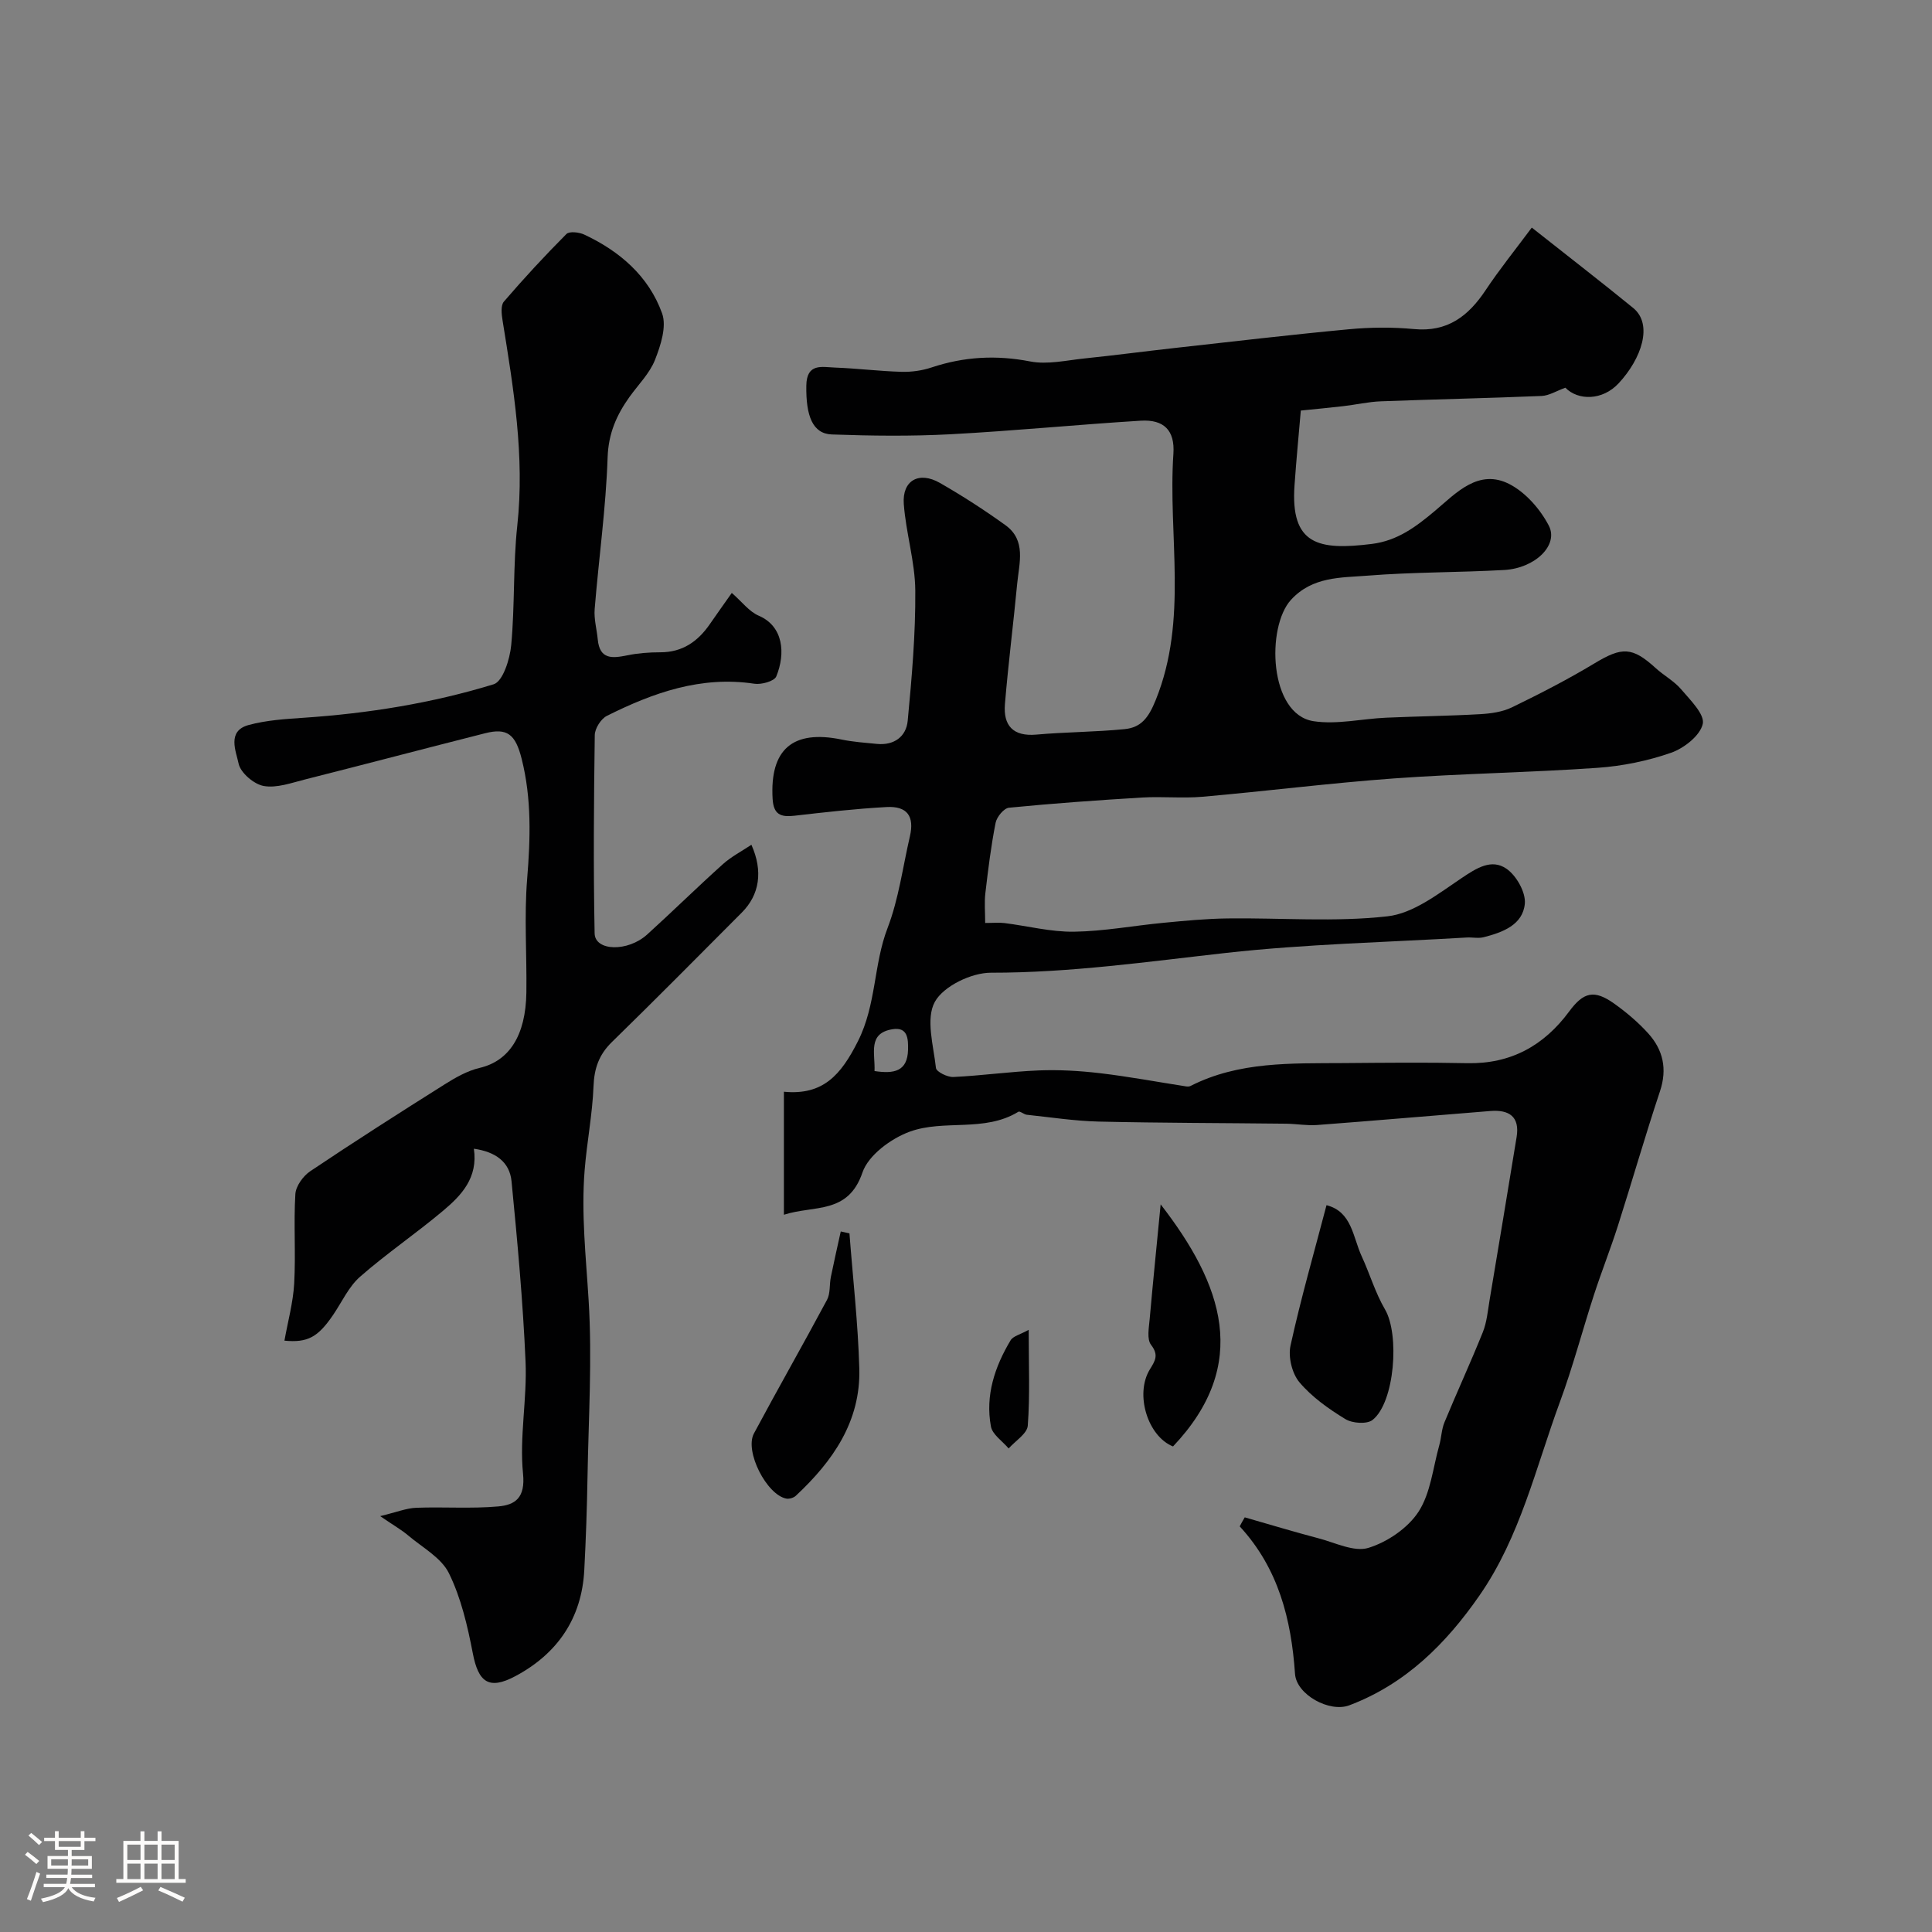 <svg enable-background="new 0 0 400 400" viewBox="0 0 400 400" xmlns="http://www.w3.org/2000/svg"><rect x="0" y="0" width="400" height="400" fill="#808080" stroke="none"/><path d="m5.17 384 .55-.58c.85.61 1.65 1.24 2.4 1.87l-.59.64c-.83-.73-1.62-1.38-2.36-1.93m1.22 9.53-.82-.34c.71-1.76 1.37-3.64 1.98-5.63.24.13.5.25.76.36-.6 1.67-1.24 3.54-1.92 5.61m-.5-13.5.57-.54c.56.44 1.31 1.06 2.26 1.87l-.64.64c-.68-.66-1.41-1.32-2.19-1.97m3.25.46h2.24v-1.36h.77v1.36h4.57v-1.36h.76v1.36h2.28v.69h-2.28v1.84h-2.64v1.26h4.18v2.64h-4.21c0 .45-.02.86-.05 1.21h4.32v.69h-4.38c-.04.34-.1.75-.19 1.22h5.15v.69h-4.82c.87 1.19 2.51 1.92 4.93 2.19-.17.31-.3.57-.37.76-2.77-.49-4.52-1.41-5.26-2.76-.56 1.26-2.3 2.23-5.24 2.9-.12-.24-.26-.48-.43-.72 2.73-.55 4.38-1.34 4.96-2.38h-4.38v-.69h4.65c.1-.38.17-.79.21-1.22h-4.32v-.69h4.4c.03-.34.05-.75.05-1.21h-4.2v-2.64h4.23v-1.26h-2.69v-1.84h-2.24zm1.46 4.46v1.29h3.45c.01-.4.02-.57.01-.53v-.32-.45h-3.46zm1.55-2.59h4.57v-1.19h-4.57zm6.11 2.59h-3.42v.77c-.01.19-.01.37-.02.53h3.44v-1.29z" fill="#fcfbfa"/><path d="m32.63 379.16h.82v1.98h3.54v7.89h1.46v.78h-14.37v-.78h1.46v-7.89h3.54v-1.98h.82v1.98h2.73zm-3.49 11.48.5.73c-1.61.82-3.28 1.63-5 2.41-.13-.27-.28-.55-.44-.82 1.75-.72 3.4-1.49 4.94-2.32m-2.78-5.55h2.73v-3.18h-2.73zm0 3.95h2.73v-3.2h-2.73zm3.54-3.95h2.73v-3.18h-2.73zm0 3.95h2.73v-3.2h-2.73zm7.89 4.68c-1.84-.92-3.51-1.7-5.02-2.32l.45-.73c1.89.8 3.57 1.55 5.04 2.23zm-1.62-11.81h-2.73v3.18h2.73zm-2.73 7.13h2.73v-3.2h-2.73z" fill="#fcfbfa"/><g fill="#010102"><path d="m257.71 314.15c5.1 1.46 10.18 3 15.31 4.35 3.43.9 7.34 2.88 10.3 1.97 3.92-1.21 8.16-4.09 10.37-7.48 2.52-3.89 2.99-9.12 4.3-13.78.44-1.56.46-3.26 1.07-4.73 2.58-6.25 5.42-12.39 7.94-18.66.83-2.07 1.03-4.4 1.4-6.63 1.89-11.26 3.76-22.52 5.6-33.79.69-4.24-1.59-5.68-5.41-5.38-11.96.95-23.91 2-35.88 2.9-2.12.16-4.28-.24-6.42-.27-12.94-.15-25.89-.14-38.83-.44-4.96-.12-9.91-.89-14.86-1.41-.62-.07-1.43-.82-1.76-.62-7.03 4.31-15.37 1.52-22.49 4.12-3.88 1.42-8.57 4.87-9.79 8.46-2.97 8.73-10.02 6.72-16.26 8.74 0-8.82 0-16.91 0-25.47 8.08.78 11.8-3.44 15.33-10.46 3.83-7.61 3.21-15.84 6.13-23.43 2.31-6.02 3.15-12.62 4.62-18.96.97-4.17-.53-6.33-4.84-6.09-6.38.35-12.74 1.07-19.08 1.8-2.83.32-4.31-.24-4.5-3.51-.59-10.23 4.15-14.36 14.31-12.26 2.39.49 4.86.66 7.3.9 3.56.34 6.05-1.53 6.36-4.79.85-8.96 1.64-17.97 1.57-26.96-.05-5.98-1.94-11.93-2.38-17.93-.36-4.88 3.15-6.83 7.47-4.36 4.66 2.67 9.2 5.6 13.56 8.74 4.37 3.14 2.86 7.84 2.45 12.1-.79 8.32-1.85 16.62-2.54 24.96-.36 4.41 1.65 6.74 6.51 6.31 6.07-.54 12.19-.53 18.26-1.13 3.43-.34 4.96-2.34 6.45-6.03 6.77-16.73 2.51-34.01 3.66-50.98.33-4.85-1.96-7.14-6.76-6.85-13.15.81-26.26 2.11-39.41 2.81-8.16.43-16.37.33-24.54.04-3.98-.14-5.39-3.83-5.29-10.11.07-4.72 3.24-3.84 5.91-3.74 4.6.17 9.19.75 13.79.88 2.08.06 4.28-.25 6.25-.91 6.71-2.23 13.37-2.6 20.38-1.24 3.58.7 7.52-.23 11.27-.62 6.2-.64 12.37-1.46 18.56-2.15 12.05-1.34 24.1-2.76 36.17-3.89 4.46-.42 9.03-.46 13.48-.04 6.93.66 11.25-2.67 14.83-8.05 2.91-4.37 6.23-8.48 9.56-12.96 7.67 6.07 14.4 11.26 20.98 16.63 4.18 3.4 1.75 10.5-2.99 15.6-3.36 3.62-8.41 3.61-11.04.92-1.85.67-3.36 1.64-4.92 1.71-11.09.46-22.19.69-33.29 1.11-2.6.1-5.17.7-7.76 1-2.82.33-5.66.59-8.8.91-.4 4.66-.92 10.04-1.3 15.43-.9 12.43 5.02 13.54 15.97 12.19 5.32-.66 9.14-3.52 13.16-6.9 4.25-3.57 8.99-8.85 15.46-5.44 3.31 1.74 6.29 5.16 8.05 8.54 2.1 4.02-2.82 8.83-9.22 9.19-9.42.53-18.87.42-28.27 1.17-5.54.44-11.43.15-15.88 5-5.15 5.62-4.58 23.74 4.69 25.14 4.85.73 9.99-.51 15-.73 6.49-.29 12.99-.36 19.47-.73 2.23-.13 4.63-.46 6.6-1.42 5.8-2.82 11.57-5.78 17.09-9.11 5.67-3.42 7.79-3.44 12.65.99 1.69 1.54 3.82 2.68 5.28 4.4 1.88 2.21 4.91 5.18 4.47 7.16-.54 2.41-3.86 5.02-6.53 5.96-4.87 1.7-10.11 2.77-15.26 3.13-14.01.98-28.08 1.18-42.09 2.19-13.26.96-26.46 2.64-39.7 3.8-4.14.36-8.34-.09-12.49.16-9.2.55-18.4 1.21-27.57 2.11-1.05.1-2.53 1.9-2.77 3.12-.95 4.81-1.55 9.68-2.12 14.56-.23 1.93-.04 3.92-.04 6.18 1.69 0 2.86-.12 3.99.02 4.81.6 9.61 1.86 14.4 1.79 6.2-.09 12.38-1.26 18.58-1.85 4.42-.42 8.85-.85 13.28-.9 11.03-.14 22.16.79 33.06-.44 5.35-.6 10.52-4.68 15.3-7.89 3.1-2.08 6.21-4.11 9.33-1.95 2.04 1.41 4 4.87 3.79 7.21-.4 4.41-4.6 5.96-8.52 6.96-1.1.28-2.33 0-3.49.06-16.62.99-33.32 1.35-49.84 3.19-16.21 1.81-32.31 4.12-48.71 4.1-4.02 0-9.8 2.78-11.59 6.03-1.93 3.5-.28 9.08.23 13.7.09.78 2.38 1.92 3.6 1.86 5.9-.28 11.77-1.12 17.66-1.36 4.22-.17 8.49.08 12.69.57 5.96.7 11.86 1.81 17.79 2.73.31.05.69.06.96-.08 10.03-5.11 20.91-4.66 31.68-4.74 8.53-.07 17.07-.16 25.6.02 9.03.19 15.9-3.63 21.13-10.72 2.95-3.99 5.15-4.57 9.29-1.63 2.53 1.8 4.96 3.86 7.04 6.15 3.1 3.42 4.01 7.37 2.46 12.02-3.07 9.21-5.74 18.54-8.69 27.79-1.53 4.8-3.39 9.48-4.95 14.27-2.41 7.4-4.38 14.95-7.07 22.24-5 13.57-8.21 27.91-16.64 40.06-6.94 10.01-15.32 18.37-26.98 22.77-4.09 1.54-10.93-2.2-11.23-6.51-.78-11.32-3.43-21.85-11.45-30.54.35-.68.69-1.28 1.04-1.87zm-76.65-92.4c4.05.61 6.82.08 6.94-4.39.06-2.32-.07-4.78-3.22-4.27-5.18.84-3.56 4.96-3.72 8.66z"/><path d="m98.11 237.83c.89 6.02-2.58 9.66-6.38 12.85-5.6 4.71-11.69 8.84-17.19 13.66-2.36 2.07-3.76 5.25-5.59 7.93-3.13 4.57-5.23 5.76-10.06 5.3.71-3.98 1.8-7.9 2.02-11.86.34-6.14-.13-12.34.24-18.48.1-1.66 1.61-3.75 3.08-4.74 9.16-6.15 18.47-12.09 27.81-17.97 2.26-1.43 4.73-2.83 7.29-3.43 6.04-1.42 9.53-6.63 9.65-15.62.11-7.83-.47-15.7.16-23.48.68-8.39.94-16.64-1.13-24.86-1.29-5.16-3.03-6.47-7.57-5.32-12.43 3.15-24.83 6.42-37.26 9.56-2.83.71-5.88 1.84-8.58 1.36-2.03-.36-4.81-2.74-5.2-4.64-.52-2.52-2.48-6.74 2.06-7.98 3.65-.99 7.54-1.25 11.34-1.5 13.39-.9 26.61-3.01 39.41-6.94 1.91-.59 3.36-5.21 3.63-8.1.77-8.22.37-16.56 1.26-24.76 1.56-14.39-.78-28.4-3.05-42.47-.21-1.28-.41-3.09.27-3.89 4.14-4.82 8.47-9.5 12.95-14 .61-.61 2.64-.38 3.7.12 7.36 3.45 13.35 8.63 16.11 16.31.98 2.72-.29 6.63-1.47 9.63-1.11 2.8-3.45 5.12-5.26 7.64-2.69 3.76-4.38 7.57-4.55 12.55-.35 10.48-1.83 20.92-2.68 31.4-.17 2.07.44 4.19.64 6.3.4 4.19 3.02 3.91 6.1 3.28 2.24-.46 4.58-.63 6.87-.63 4.56 0 7.74-2.23 10.22-5.81 1.66-2.4 3.35-4.77 4.56-6.48 2.11 1.83 3.59 3.87 5.59 4.72 5.07 2.17 5.59 7.76 3.62 12.57-.41.99-3.07 1.73-4.53 1.51-11.06-1.67-20.96 1.86-30.54 6.65-1.23.62-2.49 2.61-2.51 3.98-.19 13.68-.3 27.37-.03 41.05.07 3.69 6.85 3.9 10.9.22 5.27-4.78 10.35-9.78 15.64-14.53 1.73-1.56 3.87-2.66 5.92-4.03 2.45 5.48 1.68 10.35-1.97 14.02-8.94 8.97-17.84 17.97-26.9 26.81-2.7 2.63-3.68 5.47-3.82 9.2-.23 5.81-1.38 11.58-1.84 17.39-.72 8.99.28 17.93.83 26.91.75 12.11-.02 24.32-.23 36.48-.11 6.45-.33 12.91-.67 19.35-.52 10.02-5.58 17.33-14.25 21.96-5.53 2.95-7.69 1.26-8.84-4.77-1.09-5.65-2.43-11.44-4.94-16.54-1.58-3.21-5.48-5.31-8.42-7.8-1.34-1.14-2.9-2.02-5.81-4.01 3.43-.83 5.42-1.65 7.44-1.73 5.67-.22 11.37.22 17-.28 3.49-.31 5.64-1.76 5.14-6.75-.77-7.65.86-15.52.52-23.25-.54-12.45-1.69-24.89-2.9-37.3-.39-4.05-3.35-6.13-7.8-6.76z"/><path d="m274.64 249.52c5.28 1.35 5.44 6.59 7.28 10.57 1.68 3.64 2.82 7.58 4.83 11.01 3.05 5.2 2.02 19.24-2.57 22.88-1.17.93-4.21.71-5.65-.18-3.46-2.11-6.92-4.56-9.5-7.62-1.53-1.82-2.36-5.25-1.84-7.6 2.14-9.75 4.91-19.37 7.45-29.06z"/><path d="m175.87 255.36c.71 9.32 1.78 18.64 2.04 27.97.31 10.95-5.49 19.21-13.15 26.36-.45.42-1.35.69-1.96.58-4.07-.78-8.68-9.8-6.71-13.48 4.96-9.27 10.18-18.41 15.14-27.68.71-1.33.47-3.15.79-4.73.64-3.15 1.36-6.28 2.05-9.42.59.13 1.2.26 1.8.4z"/><path d="m240.3 249.35c12.81 16.52 18.75 33.05 2.56 50.12-5.23-2.09-7.95-10.82-4.79-15.96 1.1-1.79 1.88-2.96.24-5.08-.9-1.17-.44-3.55-.28-5.36.7-7.91 1.51-15.81 2.27-23.72z"/><path d="m212.98 275.33c0 7.27.28 13.58-.19 19.84-.13 1.66-2.58 3.15-3.96 4.72-1.27-1.51-3.36-2.87-3.67-4.56-1.19-6.41.79-12.35 4.07-17.83.53-.88 2-1.2 3.75-2.17z"/></g></svg>